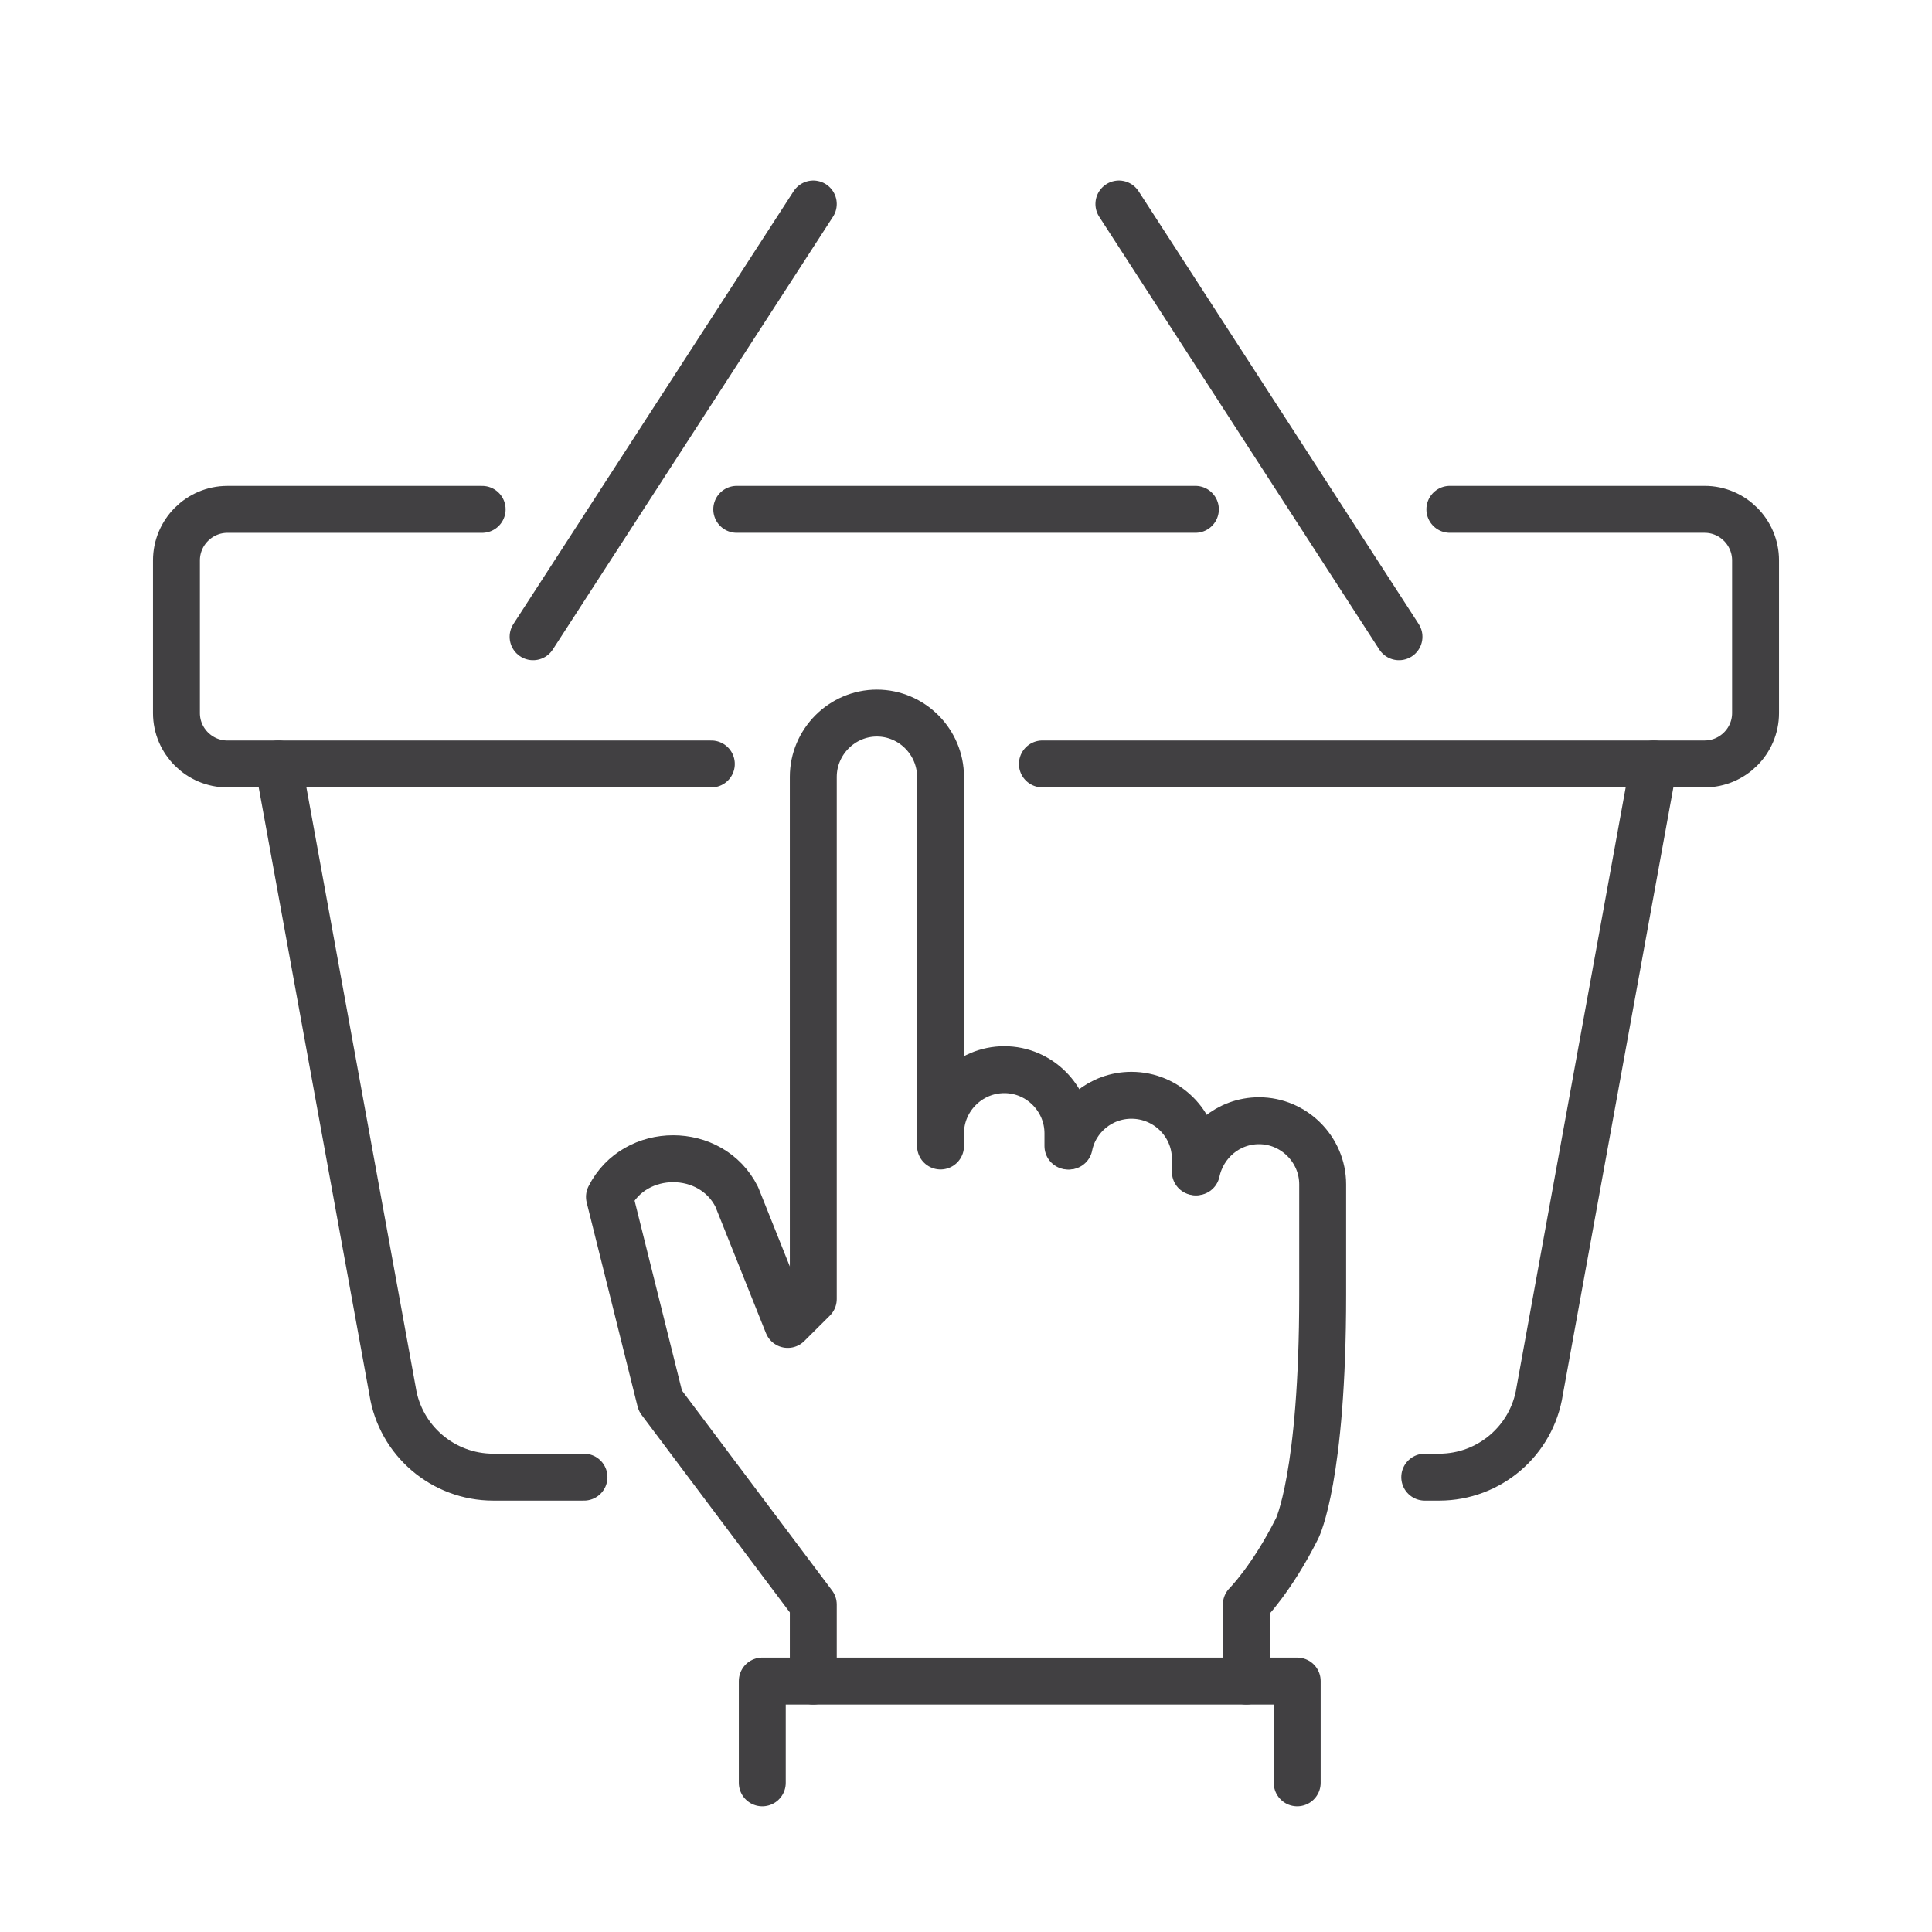 <?xml version="1.0" encoding="utf-8"?>
<!-- Generator: Adobe Illustrator 16.0.0, SVG Export Plug-In . SVG Version: 6.00 Build 0)  -->
<!DOCTYPE svg PUBLIC "-//W3C//DTD SVG 1.1//EN" "http://www.w3.org/Graphics/SVG/1.1/DTD/svg11.dtd">
<svg version="1.1" id="Calque_1" xmlns="http://www.w3.org/2000/svg" xmlns:xlink="http://www.w3.org/1999/xlink" x="0px" y="0px"
	 width="70px" height="70px" viewBox="0 0 70 70" enable-background="new 0 0 70 70" xml:space="preserve">
<g>
	<path fill-rule="evenodd" clip-rule="evenodd" fill="#414042" d="M-76.974,16.555c0-0.759,0-1.5,0-2.242
		c0-0.146-0.004-0.293,0-0.439c0.014-0.46,0.319-0.784,0.742-0.789c0.418-0.004,0.737,0.321,0.742,0.781
		c0.007,0.756,0.002,1.513,0.002,2.27c0.001,0.131,0,0.263,0,0.413c0.765,0.065,1.492,0.098,2.214,0.192
		c6.479,0.846,12.008,3.488,16.186,8.642c1.426,1.76,2.379,3.767,2.85,5.984c0.146,0.697,0.18,1.423,0.209,2.139
		c0.025,0.663-0.416,0.977-1.057,0.8c-1.609-0.441-3.217-0.894-4.826-1.331c-0.156-0.042-0.34-0.046-0.498-0.011
		c-1.961,0.437-3.922,0.879-5.881,1.331c-0.684,0.158-1.33-0.075-1.986-0.173c-2.35-0.35-4.695-0.729-7.042-1.096
		c-0.034-0.005-0.071,0.006-0.168,0.015c0,0.151,0,0.303,0,0.456c0,1.903,0.009,3.807-0.011,5.711
		c-0.003,0.232-0.104,0.506-0.251,0.686c-0.188,0.229-0.489,0.255-0.775,0.131c-0.286-0.123-0.436-0.35-0.444-0.656
		c-0.011-0.391-0.005-0.781-0.005-1.172c0-1.586,0-3.172,0-4.759c0-0.131,0-0.261,0-0.435c-1.012,0.157-1.972,0.304-2.932,0.455
		c-1.89,0.296-3.778,0.606-5.672,0.881c-0.286,0.041-0.602-0.054-0.894-0.125c-1.681-0.407-3.359-0.83-5.041-1.235
		c-0.181-0.043-0.39-0.047-0.569-0.002c-1.727,0.428-3.45,0.869-5.174,1.308c-0.812,0.207-1.192-0.08-1.177-0.916
		c0.029-1.578,0.374-3.081,1.016-4.529c1.933-4.361,5.313-7.274,9.428-9.441c2.711-1.428,5.617-2.267,8.655-2.644
		C-78.572,16.659-77.803,16.623-76.974,16.555z M-84.964,32.704c0.144-0.008,0.24-0.005,0.333-0.02
		c2.222-0.349,4.443-0.704,6.667-1.044c0.66-0.101,1.343-0.299,1.986-0.218c2.086,0.262,4.161,0.635,6.239,0.963
		c0.73,0.115,1.461,0.224,2.295,0.352c-0.121-0.787-0.189-1.512-0.348-2.218c-0.859-3.872-2.705-7.237-5.328-10.188
		c-0.707-0.795-1.482-1.516-2.422-2.043c-0.47-0.264-0.939-0.304-1.373,0.012c-0.658,0.479-1.349,0.938-1.914,1.516
		c-2.693,2.756-4.545,6.012-5.603,9.717C-84.722,30.551-84.918,31.589-84.964,32.704z M-65.944,32.655
		c0.131-0.021,0.24-0.031,0.346-0.055c1.391-0.315,2.791-0.592,4.164-0.964c0.893-0.242,1.725-0.234,2.602,0.059
		c1.055,0.352,2.141,0.611,3.238,0.917c0.008-0.118,0.029-0.203,0.018-0.284c-0.195-1.388-0.629-2.706-1.299-3.928
		c-0.863-1.57-1.971-2.962-3.285-4.182c-3.078-2.856-6.705-4.651-10.781-5.574c-0.654-0.148-1.318-0.249-2.051-0.385
		C-69.067,22.346-66.536,27.008-65.944,32.655z M-79.518,18.313c-0.031-0.007-0.056-0.021-0.077-0.017
		c-0.528,0.09-1.06,0.165-1.583,0.277c-4.42,0.943-8.333,2.869-11.551,6.08c-1.899,1.895-3.375,4.065-3.97,6.74
		c-0.088,0.398-0.145,0.804-0.222,1.237c0.121-0.015,0.181-0.015,0.238-0.029c1.521-0.389,3.041-0.784,4.564-1.163
		c0.192-0.047,0.415-0.049,0.607-0.004c1.175,0.275,2.345,0.57,3.516,0.857c0.492,0.121,0.984,0.239,1.49,0.361
		C-85.917,26.991-83.378,22.33-79.518,18.313z"/>
	<path fill-rule="evenodd" clip-rule="evenodd" fill="#414042" d="M-86.597,61.451c-0.706,0.039-1.413,0.072-2.119,0.117
		c-0.356,0.023-0.604-0.121-0.781-0.428c-0.687-1.189-1.207-2.445-1.563-3.771c-0.091-0.34-0.009-0.621,0.258-0.855
		c0.734-0.643,1.472-1.281,2.188-1.943c0.121-0.111,0.195-0.322,0.207-0.492c0.029-0.426,0.03-0.855,0-1.279
		c-0.012-0.17-0.093-0.377-0.214-0.488c-0.682-0.629-1.378-1.24-2.083-1.842c-0.347-0.295-0.457-0.619-0.328-1.068
		c0.343-1.199,0.812-2.344,1.412-3.439c0.267-0.486,0.624-0.717,1.217-0.645c0.892,0.109,1.792,0.145,2.69,0.199
		c0.106,0.008,0.247-0.029,0.321-0.1c0.379-0.361,0.752-0.729,1.104-1.115c0.081-0.09,0.106-0.262,0.099-0.393
		c-0.049-0.951-0.104-1.9-0.174-2.85c-0.032-0.428,0.13-0.715,0.503-0.926c1.153-0.648,2.364-1.149,3.638-1.508
		c0.408-0.115,0.707-0.008,0.974,0.301c0.625,0.718,1.25,1.435,1.893,2.135c0.105,0.113,0.301,0.189,0.46,0.199
		c0.438,0.027,0.879,0.029,1.316-0.001c0.169-0.012,0.375-0.097,0.488-0.218c0.629-0.682,1.24-1.377,1.844-2.081
		c0.285-0.332,0.596-0.454,1.033-0.33c1.26,0.359,2.459,0.857,3.604,1.495c0.373,0.209,0.545,0.493,0.51,0.923
		c-0.076,0.911-0.127,1.825-0.211,2.735c-0.025,0.293,0.031,0.5,0.268,0.699c0.322,0.273,0.596,0.605,0.906,0.895
		c0.086,0.078,0.232,0.141,0.346,0.135c0.971-0.057,1.943-0.121,2.912-0.205c0.383-0.035,0.66,0.082,0.865,0.404
		c0.766,1.205,1.273,2.518,1.633,3.891c0.09,0.344-0.078,0.607-0.338,0.832c-0.711,0.615-1.406,1.244-2.119,1.857
		c-0.174,0.148-0.258,0.295-0.23,0.531c0.033,0.277,0.074,0.57,0.018,0.838c-0.121,0.561,0.127,0.9,0.537,1.23
		c0.625,0.506,1.209,1.063,1.818,1.588c0.305,0.262,0.389,0.564,0.285,0.947c-0.352,1.275-0.857,2.486-1.504,3.641
		c-0.211,0.373-0.49,0.533-0.924,0.5c-0.936-0.072-1.875-0.105-2.813-0.174c-0.258-0.02-0.439,0.049-0.594,0.254
		c-0.107,0.146-0.229,0.299-0.377,0.396c-0.586,0.389-0.73,0.912-0.637,1.592c0.104,0.746,0.109,1.508,0.158,2.262
		c0.023,0.348-0.098,0.611-0.404,0.797c-1.154,0.695-2.357,1.271-3.686,1.564c-0.482,0.107-0.838,0.006-1.15-0.398
		c-0.537-0.695-1.119-1.354-1.67-2.035c-0.143-0.178-0.287-0.254-0.525-0.244c-0.607,0.029-1.217,0.01-1.825,0.031
		c-0.109,0.004-0.242,0.094-0.317,0.184c-0.59,0.699-1.169,1.406-1.751,2.113c-0.35,0.424-0.577,0.527-1.085,0.314
		c-1.144-0.477-2.273-0.992-3.401-1.508c-0.347-0.158-0.476-0.461-0.449-0.844c0.066-0.949,0.108-1.898,0.187-2.848
		c0.021-0.25-0.042-0.406-0.227-0.566c-0.276-0.238-0.549-0.49-0.776-0.773c-0.191-0.24-0.397-0.326-0.69-0.287
		c-0.241,0.031-0.487,0.029-0.73,0.043C-86.598,61.443-86.597,61.447-86.597,61.451z M-69.747,63.463c-0.002,0-0.006,0-0.01,0
		c-0.014-0.281-0.008-0.563-0.045-0.84c-0.061-0.438,0.123-0.727,0.443-1.01c0.482-0.428,0.932-0.895,1.365-1.371
		c0.23-0.254,0.471-0.404,0.82-0.381c0.924,0.063,1.852,0.105,2.775,0.178c0.248,0.018,0.385-0.051,0.477-0.279
		c0.281-0.699,0.57-1.396,0.869-2.09c0.1-0.23,0.039-0.371-0.146-0.529c-0.67-0.568-1.313-1.17-1.986-1.73
		c-0.35-0.293-0.438-0.621-0.4-1.063c0.049-0.605,0.053-1.221-0.002-1.826c-0.039-0.449,0.072-0.768,0.416-1.055
		c0.654-0.549,1.279-1.133,1.932-1.684c0.217-0.182,0.293-0.346,0.172-0.619c-0.289-0.656-0.574-1.318-0.824-1.99
		c-0.115-0.311-0.303-0.352-0.584-0.33c-0.863,0.068-1.725,0.119-2.588,0.182c-0.375,0.025-0.668-0.076-0.93-0.381
		c-0.426-0.5-0.873-0.992-1.375-1.412c-0.33-0.275-0.467-0.549-0.436-0.965c0.07-0.899,0.107-1.801,0.168-2.702
		c0.012-0.19-0.023-0.317-0.223-0.397c-0.732-0.298-1.455-0.622-2.193-0.906c-0.113-0.043-0.338,0.025-0.426,0.12
		c-0.629,0.682-1.24,1.378-1.844,2.081c-0.229,0.264-0.492,0.357-0.838,0.348c-0.705-0.021-1.412-0.025-2.117,0
		c-0.376,0.014-0.651-0.1-0.894-0.385c-0.585-0.687-1.197-1.352-1.782-2.039c-0.145-0.17-0.278-0.213-0.471-0.132
		c-0.718,0.302-1.434,0.608-2.156,0.9c-0.206,0.083-0.261,0.214-0.247,0.423c0.063,0.924,0.109,1.85,0.175,2.775
		c0.024,0.346-0.097,0.596-0.353,0.832c-0.517,0.479-1.02,0.975-1.49,1.498c-0.242,0.27-0.522,0.357-0.842,0.34
		c-0.911-0.045-1.822-0.104-2.73-0.184c-0.24-0.021-0.369,0.047-0.454,0.254c-0.292,0.707-0.581,1.42-0.885,2.123
		c-0.101,0.234-0.032,0.373,0.149,0.529c0.686,0.586,1.355,1.191,2.039,1.781c0.271,0.234,0.377,0.502,0.362,0.867
		c-0.029,0.691-0.029,1.387-0.002,2.08c0.014,0.357-0.069,0.633-0.346,0.871c-0.685,0.588-1.352,1.197-2.039,1.781
		c-0.193,0.164-0.268,0.311-0.16,0.559c0.296,0.68,0.578,1.367,0.857,2.055c0.096,0.236,0.236,0.318,0.502,0.297
		c0.924-0.074,1.85-0.115,2.775-0.176c0.321-0.021,0.55,0.107,0.767,0.338c0.476,0.506,0.958,1.006,1.47,1.473
		c0.289,0.266,0.41,0.543,0.379,0.932c-0.072,0.912-0.111,1.826-0.175,2.738c-0.014,0.197,0.047,0.311,0.232,0.391
		c0.647,0.281,1.291,0.572,1.932,0.869c0.215,0.098,0.348,0.045,0.493-0.137c0.563-0.707,1.145-1.396,1.714-2.098
		c0.201-0.246,0.443-0.342,0.766-0.334c0.851,0.027,1.702,0.045,2.553,0.023c0.4-0.01,0.701,0.094,0.955,0.41
		c0.555,0.695,1.121,1.383,1.705,2.057c0.084,0.098,0.309,0.18,0.418,0.137c0.746-0.289,1.484-0.605,2.213-0.939
		c0.104-0.047,0.203-0.236,0.199-0.359C-69.661,64.729-69.71,64.096-69.747,63.463z"/>
	<path fill-rule="evenodd" clip-rule="evenodd" fill="#414042" d="M-75.487,70.244c-0.001,0.914,0.011,1.828-0.003,2.742
		c-0.026,1.693-1.146,3.322-2.728,3.908c-1.749,0.65-3.35,0.352-4.693-0.951c-0.83-0.805-1.286-1.824-1.304-3.004
		c-0.008-0.502,0.276-0.828,0.713-0.844c0.441-0.018,0.75,0.277,0.77,0.785c0.082,2.084,2.104,3.359,3.973,2.617
		c1.09-0.434,1.784-1.496,1.786-2.736c0.002-1.695,0-3.391,0-5.086c0-0.135-0.003-0.268,0.005-0.402
		c0.023-0.41,0.335-0.721,0.723-0.729c0.406-0.008,0.744,0.305,0.751,0.736c0.013,0.914,0.006,1.828,0.007,2.742
		C-75.486,70.098-75.487,70.17-75.487,70.244z"/>
	<path fill-rule="evenodd" clip-rule="evenodd" fill="#414042" d="M-82.949,53.43c-0.003-3.691,3.005-6.693,6.71-6.693
		c3.726-0.002,6.744,3,6.73,6.709c-0.014,3.713-2.963,6.705-6.725,6.707C-79.913,60.154-82.947,57.195-82.949,53.43z
		 M-71.017,53.449c-0.004-2.891-2.318-5.219-5.2-5.225c-2.88-0.008-5.202,2.32-5.23,5.199c-0.025,2.646,2.1,5.271,5.258,5.24
		C-73.048,58.633-70.981,56.049-71.017,53.449z"/>
</g>
<g>
	<path fill-rule="evenodd" clip-rule="evenodd" fill="#414042" d="M15.998-21.265c-0.732,0-1.464,0-2.195,0
		c-0.466-0.002-0.661-0.165-0.727-0.624c-0.111-0.773-0.22-1.548-0.317-2.322c-0.029-0.237-0.097-0.366-0.357-0.457
		c-0.633-0.22-1.248-0.494-1.858-0.772c-0.182-0.083-0.292-0.07-0.443,0.046c-0.646,0.497-1.303,0.981-1.958,1.469
		c-0.347,0.258-0.61,0.241-0.914-0.062c-1.054-1.053-2.106-2.104-3.158-3.158c-0.285-0.285-0.304-0.547-0.061-0.873
		c0.501-0.676,1.004-1.35,1.513-2.02c0.091-0.119,0.105-0.207,0.041-0.355c-0.291-0.66-0.567-1.327-0.829-2
		c-0.061-0.155-0.128-0.224-0.293-0.244c-0.775-0.104-1.547-0.228-2.322-0.33C1.499-33.05,1.352-33.2,1.354-33.823
		c0.005-1.437,0.009-2.875,0.02-4.313c0.004-0.446,0.168-0.616,0.609-0.679c0.824-0.117,1.647-0.239,2.472-0.346
		c0.161-0.021,0.22-0.096,0.276-0.236c0.266-0.671,0.537-1.34,0.826-2c0.063-0.146,0.064-0.233-0.03-0.356
		c-0.509-0.669-1.012-1.343-1.515-2.017c-0.261-0.35-0.245-0.604,0.063-0.914c1.045-1.047,2.092-2.094,3.141-3.14
		c0.306-0.306,0.564-0.322,0.915-0.061c0.667,0.499,1.335,0.995,1.996,1.502c0.142,0.109,0.245,0.103,0.405,0.032
		c0.612-0.274,1.228-0.546,1.86-0.771c0.249-0.089,0.336-0.209,0.368-0.45c0.104-0.8,0.223-1.598,0.343-2.396
		c0.062-0.412,0.247-0.562,0.663-0.563c1.447-0.004,2.894-0.009,4.34-0.013c0.578-0.001,0.73,0.131,0.811,0.696
		c0.116,0.807,0.229,1.614,0.355,2.419c0.013,0.085,0.1,0.193,0.179,0.228c0.702,0.299,1.409,0.588,2.119,0.866
		c0.077,0.03,0.212,0.004,0.282-0.048c0.672-0.491,1.336-0.993,2.003-1.492c0.364-0.272,0.622-0.262,0.937,0.052
		c1.059,1.059,2.115,2.119,3.17,3.181c0.255,0.257,0.273,0.538,0.052,0.837c-0.505,0.682-1.014,1.362-1.528,2.038
		c-0.096,0.125-0.092,0.215-0.03,0.358c0.288,0.67,0.563,1.347,0.827,2.027c0.054,0.139,0.115,0.199,0.26,0.219
		c0.834,0.111,1.666,0.23,2.498,0.348c0.416,0.059,0.587,0.252,0.589,0.674c0.007,1.463,0.013,2.926,0.017,4.39
		c0.002,0.518-0.148,0.693-0.662,0.768c-0.781,0.111-1.563,0.223-2.347,0.323c-0.196,0.024-0.293,0.093-0.369,0.293
		c-0.245,0.651-0.521,1.293-0.806,1.929c-0.075,0.166-0.084,0.274,0.031,0.425c0.497,0.646,0.982,1.302,1.471,1.954
		c0.278,0.373,0.264,0.623-0.068,0.955c-1.039,1.042-2.08,2.082-3.122,3.123c-0.298,0.297-0.573,0.313-0.917,0.056
		c-0.668-0.498-1.336-0.995-1.998-1.499c-0.121-0.093-0.209-0.099-0.355-0.034c-0.668,0.295-1.343,0.572-2.021,0.841
		c-0.139,0.054-0.198,0.118-0.218,0.262c-0.112,0.832-0.23,1.664-0.35,2.496c-0.061,0.43-0.252,0.595-0.694,0.596
		C17.478-21.264,16.737-21.265,15.998-21.265z M24.219-25.085c0.04-0.024,0.065-0.036,0.082-0.053
		c0.804-0.802,1.604-1.606,2.411-2.404c0.107-0.107,0.077-0.177,0.002-0.276c-0.482-0.638-0.955-1.28-1.44-1.915
		c-0.21-0.273-0.236-0.535-0.052-0.834c0.5-0.816,0.859-1.691,1.098-2.619c0.094-0.361,0.238-0.473,0.615-0.523
		c0.775-0.105,1.547-0.222,2.322-0.32c0.184-0.024,0.256-0.086,0.254-0.283c-0.016-1.067-0.018-2.135-0.018-3.203
		c0-0.165-0.042-0.234-0.217-0.257c-0.801-0.104-1.598-0.228-2.396-0.333c-0.316-0.042-0.504-0.202-0.576-0.51
		c-0.223-0.948-0.588-1.838-1.094-2.671c-0.151-0.249-0.138-0.495,0.037-0.729c0.131-0.175,0.263-0.35,0.394-0.525
		c0.396-0.53,0.793-1.061,1.202-1.609c-0.84-0.837-1.668-1.66-2.492-2.488c-0.117-0.119-0.189-0.038-0.276,0.028
		c-0.646,0.484-1.293,0.966-1.938,1.452c-0.243,0.183-0.492,0.206-0.751,0.048c-0.84-0.511-1.739-0.874-2.695-1.101
		c-0.285-0.068-0.44-0.251-0.481-0.544c-0.112-0.808-0.237-1.613-0.343-2.421c-0.024-0.185-0.096-0.234-0.273-0.233
		c-1.059,0.006-2.119,0.008-3.179-0.001c-0.195-0.001-0.26,0.067-0.285,0.25c-0.103,0.774-0.218,1.548-0.329,2.321
		c-0.061,0.424-0.165,0.541-0.581,0.652c-0.897,0.242-1.752,0.586-2.551,1.065c-0.316,0.19-0.516,0.181-0.811-0.039
		c-0.613-0.458-1.232-0.909-1.833-1.382c-0.204-0.161-0.321-0.172-0.512,0.027c-0.67,0.698-1.361,1.375-2.049,2.055
		c-0.101,0.1-0.229,0.17-0.345,0.254c0.106,0.142,0.153,0.21,0.203,0.277c0.479,0.639,0.957,1.279,1.437,1.917
		c0.176,0.234,0.2,0.477,0.048,0.727c-0.511,0.839-0.879,1.738-1.119,2.689c-0.075,0.301-0.263,0.448-0.565,0.489
		c-0.791,0.106-1.58,0.229-2.372,0.329c-0.19,0.024-0.251,0.086-0.25,0.281c0.008,1.067,0.001,2.136,0.001,3.204
		c0,0.073,0.01,0.146,0.017,0.229c0.85,0.122,1.681,0.244,2.513,0.359c0.427,0.059,0.563,0.16,0.669,0.562
		c0.241,0.907,0.583,1.771,1.074,2.573c0.183,0.299,0.161,0.563-0.048,0.836c-0.47,0.615-0.931,1.236-1.395,1.855
		c-0.053,0.071-0.102,0.146-0.118,0.171c0.878,0.884,1.729,1.741,2.59,2.608c0.676-0.505,1.372-1.021,2.062-1.543
		c0.251-0.19,0.501-0.213,0.771-0.049c0.824,0.503,1.709,0.863,2.644,1.097c0.299,0.076,0.466,0.249,0.507,0.551
		c0.04,0.291,0.081,0.582,0.122,0.873c0.082,0.581,0.164,1.162,0.245,1.729c0.043,0.016,0.059,0.027,0.075,0.027
		c1.152,0.002,2.304,0.002,3.457,0.008c0.16,0.001,0.166-0.096,0.182-0.21c0.112-0.808,0.23-1.614,0.342-2.422
		c0.04-0.29,0.188-0.476,0.479-0.545c0.939-0.226,1.821-0.588,2.644-1.093c0.285-0.176,0.55-0.165,0.815,0.041
		c0.34,0.263,0.685,0.518,1.027,0.774C23.524-25.601,23.874-25.342,24.219-25.085z"/>
	<path fill-rule="evenodd" clip-rule="evenodd" fill="#414042" d="M-7.382-31.976c1.168,7.794,6.961,16.127,16.927,19.082
		c9.802,2.907,19.725-0.848,25.309-7.781c-0.145-0.122-0.296-0.239-0.436-0.368c-2.063-1.901-2.843-4.24-2.115-6.945
		c0.737-2.735,2.594-4.435,5.381-4.96c4.351-0.82,8.271,2.648,8.068,7.064c-0.164,3.533-3.047,6.386-6.58,6.511
		c-1.086,0.038-2.125-0.156-3.109-0.613c-0.168-0.078-0.249-0.034-0.355,0.094c-2.811,3.383-6.266,5.872-10.369,7.454
		c-2.619,1.011-5.336,1.563-8.142,1.65c-5.199,0.162-10.02-1.132-14.396-3.933c-5.559-3.558-9.189-8.559-10.88-14.947
		c-0.167-0.632-0.28-1.28-0.418-1.919c-0.01-0.049-0.025-0.096-0.049-0.18C-8.608-31.7-8.655-31.659-8.69-31.61
		c-0.335,0.463-0.667,0.929-1.003,1.391c-0.236,0.324-0.573,0.404-0.85,0.207c-0.273-0.195-0.31-0.549-0.079-0.871
		c0.637-0.889,1.276-1.775,1.917-2.66c0.245-0.338,0.558-0.392,0.896-0.15c0.896,0.641,1.789,1.286,2.681,1.934
		c0.307,0.223,0.379,0.563,0.189,0.834c-0.197,0.279-0.544,0.314-0.87,0.083C-6.321-31.21-6.83-31.579-7.382-31.976z M44.615-26.21
		c0.001-3.148-2.565-5.73-5.701-5.733s-5.722,2.579-5.726,5.716c-0.002,3.142,2.551,5.705,5.708,5.73
		C42.017-20.473,44.612-23.065,44.615-26.21z"/>
	<path fill-rule="evenodd" clip-rule="evenodd" fill="#414042" d="M41.054-40.708c0.381-0.527,0.725-1.002,1.068-1.477
		c0.039-0.054,0.076-0.111,0.117-0.164c0.217-0.277,0.563-0.337,0.824-0.144c0.252,0.186,0.304,0.526,0.102,0.81
		c-0.658,0.924-1.322,1.845-1.992,2.762c-0.204,0.279-0.521,0.335-0.801,0.136c-0.934-0.662-1.86-1.332-2.783-2.008
		c-0.276-0.202-0.322-0.547-0.137-0.804c0.184-0.253,0.525-0.31,0.808-0.113c0.47,0.327,0.93,0.667,1.394,1
		c0.066,0.047,0.135,0.088,0.219,0.143c-1.079-6.531-6.127-14.863-15.916-18.172c-9.974-3.371-20.478,0.243-26.399,7.748
		c0.061,0.049,0.123,0.1,0.184,0.149c2.192,1.802,3.11,4.115,2.503,6.884c-0.624,2.843-2.469,4.625-5.307,5.258
		c-3.926,0.875-7.812-2.013-8.186-6.011c-0.341-3.65,2.118-6.871,5.718-7.464c1.326-0.218,2.616-0.057,3.846,0.495
		c0.184,0.082,0.274,0.048,0.396-0.101c3.755-4.593,8.529-7.54,14.327-8.802c3.414-0.743,6.84-0.753,10.264-0.048
		c4.943,1.02,9.221,3.302,12.799,6.854c3.395,3.37,5.628,7.405,6.725,12.065C40.901-41.401,40.968-41.09,41.054-40.708z
		 M-0.717-45.386c0.011-3.139-2.546-5.719-5.694-5.744c-3.077-0.025-5.689,2.556-5.74,5.6c-0.051,3.041,2.36,5.825,5.721,5.838
		C-3.295-39.68-0.729-42.256-0.717-45.386z"/>
	<path fill-rule="evenodd" clip-rule="evenodd" fill="#414042" d="M15.927-28.291c-3.548-0.015-6.642-2.531-7.39-6.088
		c-0.913-4.341,2.194-8.611,6.607-9.084c1.807-0.194,3.471,0.207,5.002,1.178c0.064,0.04,0.128,0.082,0.188,0.128
		c0.257,0.201,0.318,0.533,0.147,0.784c-0.175,0.259-0.511,0.307-0.808,0.15c-0.533-0.282-1.055-0.607-1.619-0.805
		c-3.908-1.37-8.139,1.416-8.501,5.54c-0.286,3.251,1.938,6.287,5.216,6.935c3.619,0.716,7.194-1.854,7.635-5.5
		c0.033-0.284,0.043-0.57,0.066-0.855c0.028-0.347,0.268-0.578,0.585-0.566c0.323,0.011,0.54,0.25,0.547,0.601
		c0.054,3.071-1.991,6.005-4.944,7.099C17.807-28.459,16.927-28.304,15.927-28.291z"/>
	<path fill-rule="evenodd" clip-rule="evenodd" fill="#414042" d="M15.412-33.894c0.377-0.383,0.73-0.74,1.087-1.098
		c1.926-1.928,3.854-3.855,5.783-5.779c0.104-0.104,0.232-0.204,0.368-0.25c0.237-0.082,0.485,0.03,0.616,0.23
		c0.134,0.207,0.124,0.487-0.044,0.681c-0.138,0.159-0.292,0.302-0.44,0.451c-2.284,2.285-4.568,4.569-6.853,6.853
		c-0.377,0.379-0.662,0.381-1.034,0.01c-1.208-1.207-2.415-2.415-3.623-3.622c-0.06-0.06-0.121-0.118-0.176-0.181
		c-0.216-0.247-0.211-0.58,0.008-0.796c0.225-0.223,0.575-0.225,0.814,0.011c0.486,0.478,0.965,0.961,1.447,1.443
		C14.038-35.269,14.709-34.597,15.412-33.894z"/>
	<path fill-rule="evenodd" clip-rule="evenodd" fill="#414042" d="M38.343-21.838c0-0.444-0.004-0.437-0.43-0.581
		c-0.855-0.291-1.482-0.813-1.704-1.729c-0.022-0.09-0.034-0.183-0.034-0.274c0-0.286,0.187-0.512,0.451-0.558
		c0.291-0.051,0.562,0.109,0.654,0.389c0.303,0.912,1.057,1.355,2.012,1.154c0.25-0.052,0.507-0.146,0.721-0.284
		c0.721-0.464,0.703-1.255-0.021-1.72c-0.323-0.206-0.684-0.266-1.06-0.273c-0.519-0.011-1.025-0.084-1.481-0.348
		c-0.801-0.464-1.201-1.181-1.152-2.093c0.049-0.926,0.598-1.563,1.447-1.85c0.471-0.159,0.688-0.354,0.589-0.843
		c-0.007-0.032,0.003-0.067,0.009-0.101c0.04-0.299,0.271-0.502,0.568-0.498c0.294,0.005,0.527,0.218,0.55,0.517
		c0.017,0.233-0.063,0.526,0.052,0.687c0.111,0.156,0.419,0.163,0.631,0.256c0.66,0.291,1.131,0.756,1.293,1.479
		c0.035,0.157,0.037,0.338-0.001,0.494c-0.058,0.231-0.3,0.369-0.547,0.359c-0.271-0.013-0.479-0.172-0.526-0.455
		c-0.08-0.486-0.389-0.746-0.825-0.891c-0.419-0.137-0.843-0.143-1.264-0.002c-0.566,0.188-0.878,0.586-0.839,1.057
		c0.044,0.545,0.44,0.961,1.027,1.047c0.456,0.065,0.932,0.051,1.369,0.176c0.385,0.109,0.779,0.301,1.08,0.561
		c1.146,0.987,0.998,2.609-0.299,3.412c-0.287,0.178-0.623,0.282-0.946,0.396c-0.142,0.049-0.212,0.102-0.2,0.259
		c0.011,0.185,0.007,0.37-0.002,0.554c-0.016,0.328-0.254,0.552-0.57,0.548c-0.316-0.003-0.541-0.232-0.551-0.565
		C38.34-21.651,38.343-21.744,38.343-21.838z"/>
	<path fill-rule="evenodd" clip-rule="evenodd" fill="#414042" d="M-7.015-41.051c0-0.042-0.006-0.085,0.001-0.126
		c0.042-0.245-0.065-0.338-0.304-0.405c-0.887-0.25-1.541-0.769-1.799-1.695c-0.02-0.072-0.033-0.148-0.04-0.223
		c-0.032-0.362,0.148-0.623,0.459-0.669c0.338-0.049,0.582,0.133,0.658,0.503c0.061,0.294,0.211,0.525,0.45,0.705
		c0.699,0.529,1.845,0.487,2.454-0.092c0.426-0.405,0.451-0.899,0.062-1.34c-0.365-0.414-0.858-0.503-1.373-0.514
		c-0.665-0.015-1.291-0.149-1.805-0.596c-0.624-0.542-0.896-1.239-0.762-2.054c0.144-0.875,0.725-1.394,1.523-1.694
		c0.47-0.177,0.472-0.168,0.477-0.673c0.001-0.1,0.01-0.203,0.036-0.299c0.073-0.271,0.309-0.429,0.589-0.407
		c0.277,0.022,0.488,0.22,0.512,0.501c0.015,0.184,0.014,0.37,0.005,0.554c-0.007,0.145,0.047,0.202,0.189,0.236
		c0.518,0.124,0.975,0.36,1.334,0.764c0.283,0.318,0.452,0.689,0.487,1.112c0.026,0.314-0.185,0.574-0.474,0.616
		c-0.303,0.044-0.587-0.124-0.639-0.437c-0.093-0.573-0.478-0.821-0.981-0.948c-0.463-0.117-0.922-0.083-1.349,0.14
		c-0.363,0.19-0.625,0.467-0.6,0.912c0.027,0.481,0.262,0.839,0.72,0.997c0.249,0.086,0.524,0.12,0.789,0.133
		c0.571,0.028,1.118,0.122,1.615,0.423c1.507,0.914,1.494,2.866-0.035,3.743c-0.259,0.148-0.55,0.248-0.837,0.334
		c-0.17,0.051-0.236,0.121-0.221,0.295c0.014,0.158,0.006,0.319,0.002,0.479C-5.88-40.429-6.086-40.2-6.398-40.18
		c-0.319,0.02-0.57-0.199-0.61-0.543c-0.013-0.107-0.002-0.218-0.002-0.328C-7.011-41.051-7.013-41.051-7.015-41.051z"/>
</g>
<g id="analysis_x2C_search_x0A_">
	<path fill="none" stroke="#414042" stroke-width="1.7" stroke-linecap="round" stroke-linejoin="round" stroke-miterlimit="10" d="
		M93.602-43.463h34.41c3.324,0,6.021,2.696,6.021,6.021v5.162"/>
	<path fill="none" stroke="#414042" stroke-width="1.7" stroke-linecap="round" stroke-linejoin="round" stroke-miterlimit="10" d="
		M104.785,9.871h29.248c3.311,0,6.021-2.71,6.021-6.021h-29.248C110.807,7.161,108.097,9.871,104.785,9.871L104.785,9.871
		c-3.312,0-6.021-2.71-6.021-6.021v-41.291c0-3.311-2.711-6.021-6.021-6.021l0,0c-3.313,0-6.021,2.711-6.021,6.021h5.16"/>
	<g id="_x3C_Grupo_x3E__1_">
		
			<circle fill="none" stroke="#414042" stroke-width="1.7" stroke-linecap="round" stroke-linejoin="round" stroke-miterlimit="10" cx="122.85" cy="-18.516" r="12.904"/>
		
			<path fill="none" stroke="#414042" stroke-width="1.7" stroke-linecap="round" stroke-linejoin="round" stroke-miterlimit="10" d="
			M134.758-12.374l3.258,3.257c1.715,1.715,1.715,4.522,0,6.236c-1.715,1.715-4.521,1.715-6.236,0l-3.258-3.256"/>
	</g>
	<g>
		
			<line fill="none" stroke="#414042" stroke-width="1.7" stroke-linecap="round" stroke-linejoin="round" stroke-miterlimit="10" x1="116.828" y1="-26.258" x2="123.709" y2="-26.258"/>
		
			<line fill="none" stroke="#414042" stroke-width="1.7" stroke-linecap="round" stroke-linejoin="round" stroke-miterlimit="10" x1="113.387" y1="-18.516" x2="123.709" y2="-18.516"/>
		
			<line fill="none" stroke="#414042" stroke-width="1.7" stroke-linecap="round" stroke-linejoin="round" stroke-miterlimit="10" x1="116.828" y1="-10.774" x2="123.709" y2="-10.774"/>
		
			<line fill="none" stroke="#414042" stroke-width="1.7" stroke-linecap="round" stroke-linejoin="round" stroke-miterlimit="10" x1="104.785" y1="-24.537" x2="110.807" y2="-24.537"/>
		
			<line fill="none" stroke="#414042" stroke-width="1.7" stroke-linecap="round" stroke-linejoin="round" stroke-miterlimit="10" x1="104.785" y1="-18.516" x2="109.086" y2="-18.516"/>
		
			<line fill="none" stroke="#414042" stroke-width="1.7" stroke-linecap="round" stroke-linejoin="round" stroke-miterlimit="10" x1="104.785" y1="-12.495" x2="110.807" y2="-12.495"/>
	</g>
</g>
<g id="buy_one_click_1-Click_1_">
	<path fill="none" stroke="#414042" stroke-width="1.7" stroke-linecap="round" stroke-linejoin="round" stroke-miterlimit="10" d="
		M25.773,27.68H8.24c-1.018,0-1.847-0.829-1.847-1.843v-5.532c0-1.02,0.83-1.85,1.847-1.85h9.229"/>
	<path fill="none" stroke="#414042" stroke-width="1.7" stroke-linecap="round" stroke-linejoin="round" stroke-miterlimit="10" d="
		M52.531,18.454h9.232c1.013,0,1.844,0.83,1.844,1.85v5.532c0,1.014-0.831,1.843-1.844,1.843H37.768"/>
	
		<polyline fill="none" stroke="#414042" stroke-width="1.7" stroke-linecap="round" stroke-linejoin="round" stroke-miterlimit="10" points="
		43.311,18.454 35.002,18.454 26.694,18.454 	"/>
	<path fill="none" stroke="#414042" stroke-width="1.7" stroke-linecap="round" stroke-linejoin="round" stroke-miterlimit="10" d="
		M21.159,53.52h-3.286c-1.824,0-3.368-1.329-3.648-3.114L10.083,27.68"/>
	<path fill="none" stroke="#414042" stroke-width="1.7" stroke-linecap="round" stroke-linejoin="round" stroke-miterlimit="10" d="
		M59.92,27.68l-4.136,22.726c-0.277,1.785-1.818,3.114-3.642,3.114h-0.521"/>
	
		<line fill="none" stroke="#414042" stroke-width="1.7" stroke-linecap="round" stroke-linejoin="round" stroke-miterlimit="10" x1="19.315" y1="23.071" x2="29.467" y2="7.391"/>
	
		<line fill="none" stroke="#414042" stroke-width="1.7" stroke-linecap="round" stroke-linejoin="round" stroke-miterlimit="10" x1="50.688" y1="23.071" x2="40.54" y2="7.391"/>
	
		<polyline fill="none" stroke="#414042" stroke-width="1.7" stroke-linecap="round" stroke-linejoin="round" stroke-miterlimit="10" points="
		27.619,64.596 27.619,60.908 47,60.908 47,64.596 	"/>
	<path fill="none" stroke="#414042" stroke-width="1.7" stroke-linecap="round" stroke-linejoin="round" stroke-miterlimit="10" d="
		M43.352,42.457c0.225-1.054,1.146-1.851,2.265-1.851c1.265,0,2.306,1.041,2.306,2.305v3.998c0,6.61-0.922,8.461-0.922,8.461
		c-0.923,1.845-1.844,2.766-1.844,2.766v2.772"/>
	<path fill="none" stroke="#414042" stroke-width="1.7" stroke-linecap="round" stroke-linejoin="round" stroke-miterlimit="10" d="
		M34.077,41.062c0-1.265,1.04-2.306,2.312-2.306c1.267,0,2.304,1.041,2.304,2.306v0.461"/>
	<path fill="none" stroke="#414042" stroke-width="1.7" stroke-linecap="round" stroke-linejoin="round" stroke-miterlimit="10" d="
		M34.077,41.522V28.147c0-1.264-1.037-2.311-2.306-2.311c-1.267,0-2.304,1.047-2.304,2.311v18.919l-0.926,0.921l-1.847-4.622
		c-0.921-1.843-3.687-1.843-4.612,0l1.843,7.389l5.542,7.382v2.772"/>
	<path fill="none" stroke="#414042" stroke-width="1.7" stroke-linecap="round" stroke-linejoin="round" stroke-miterlimit="10" d="
		M38.737,41.522c0.209-1.048,1.144-1.838,2.256-1.838c1.278,0,2.317,1.034,2.317,2.306v0.467"/>
</g>
</svg>

